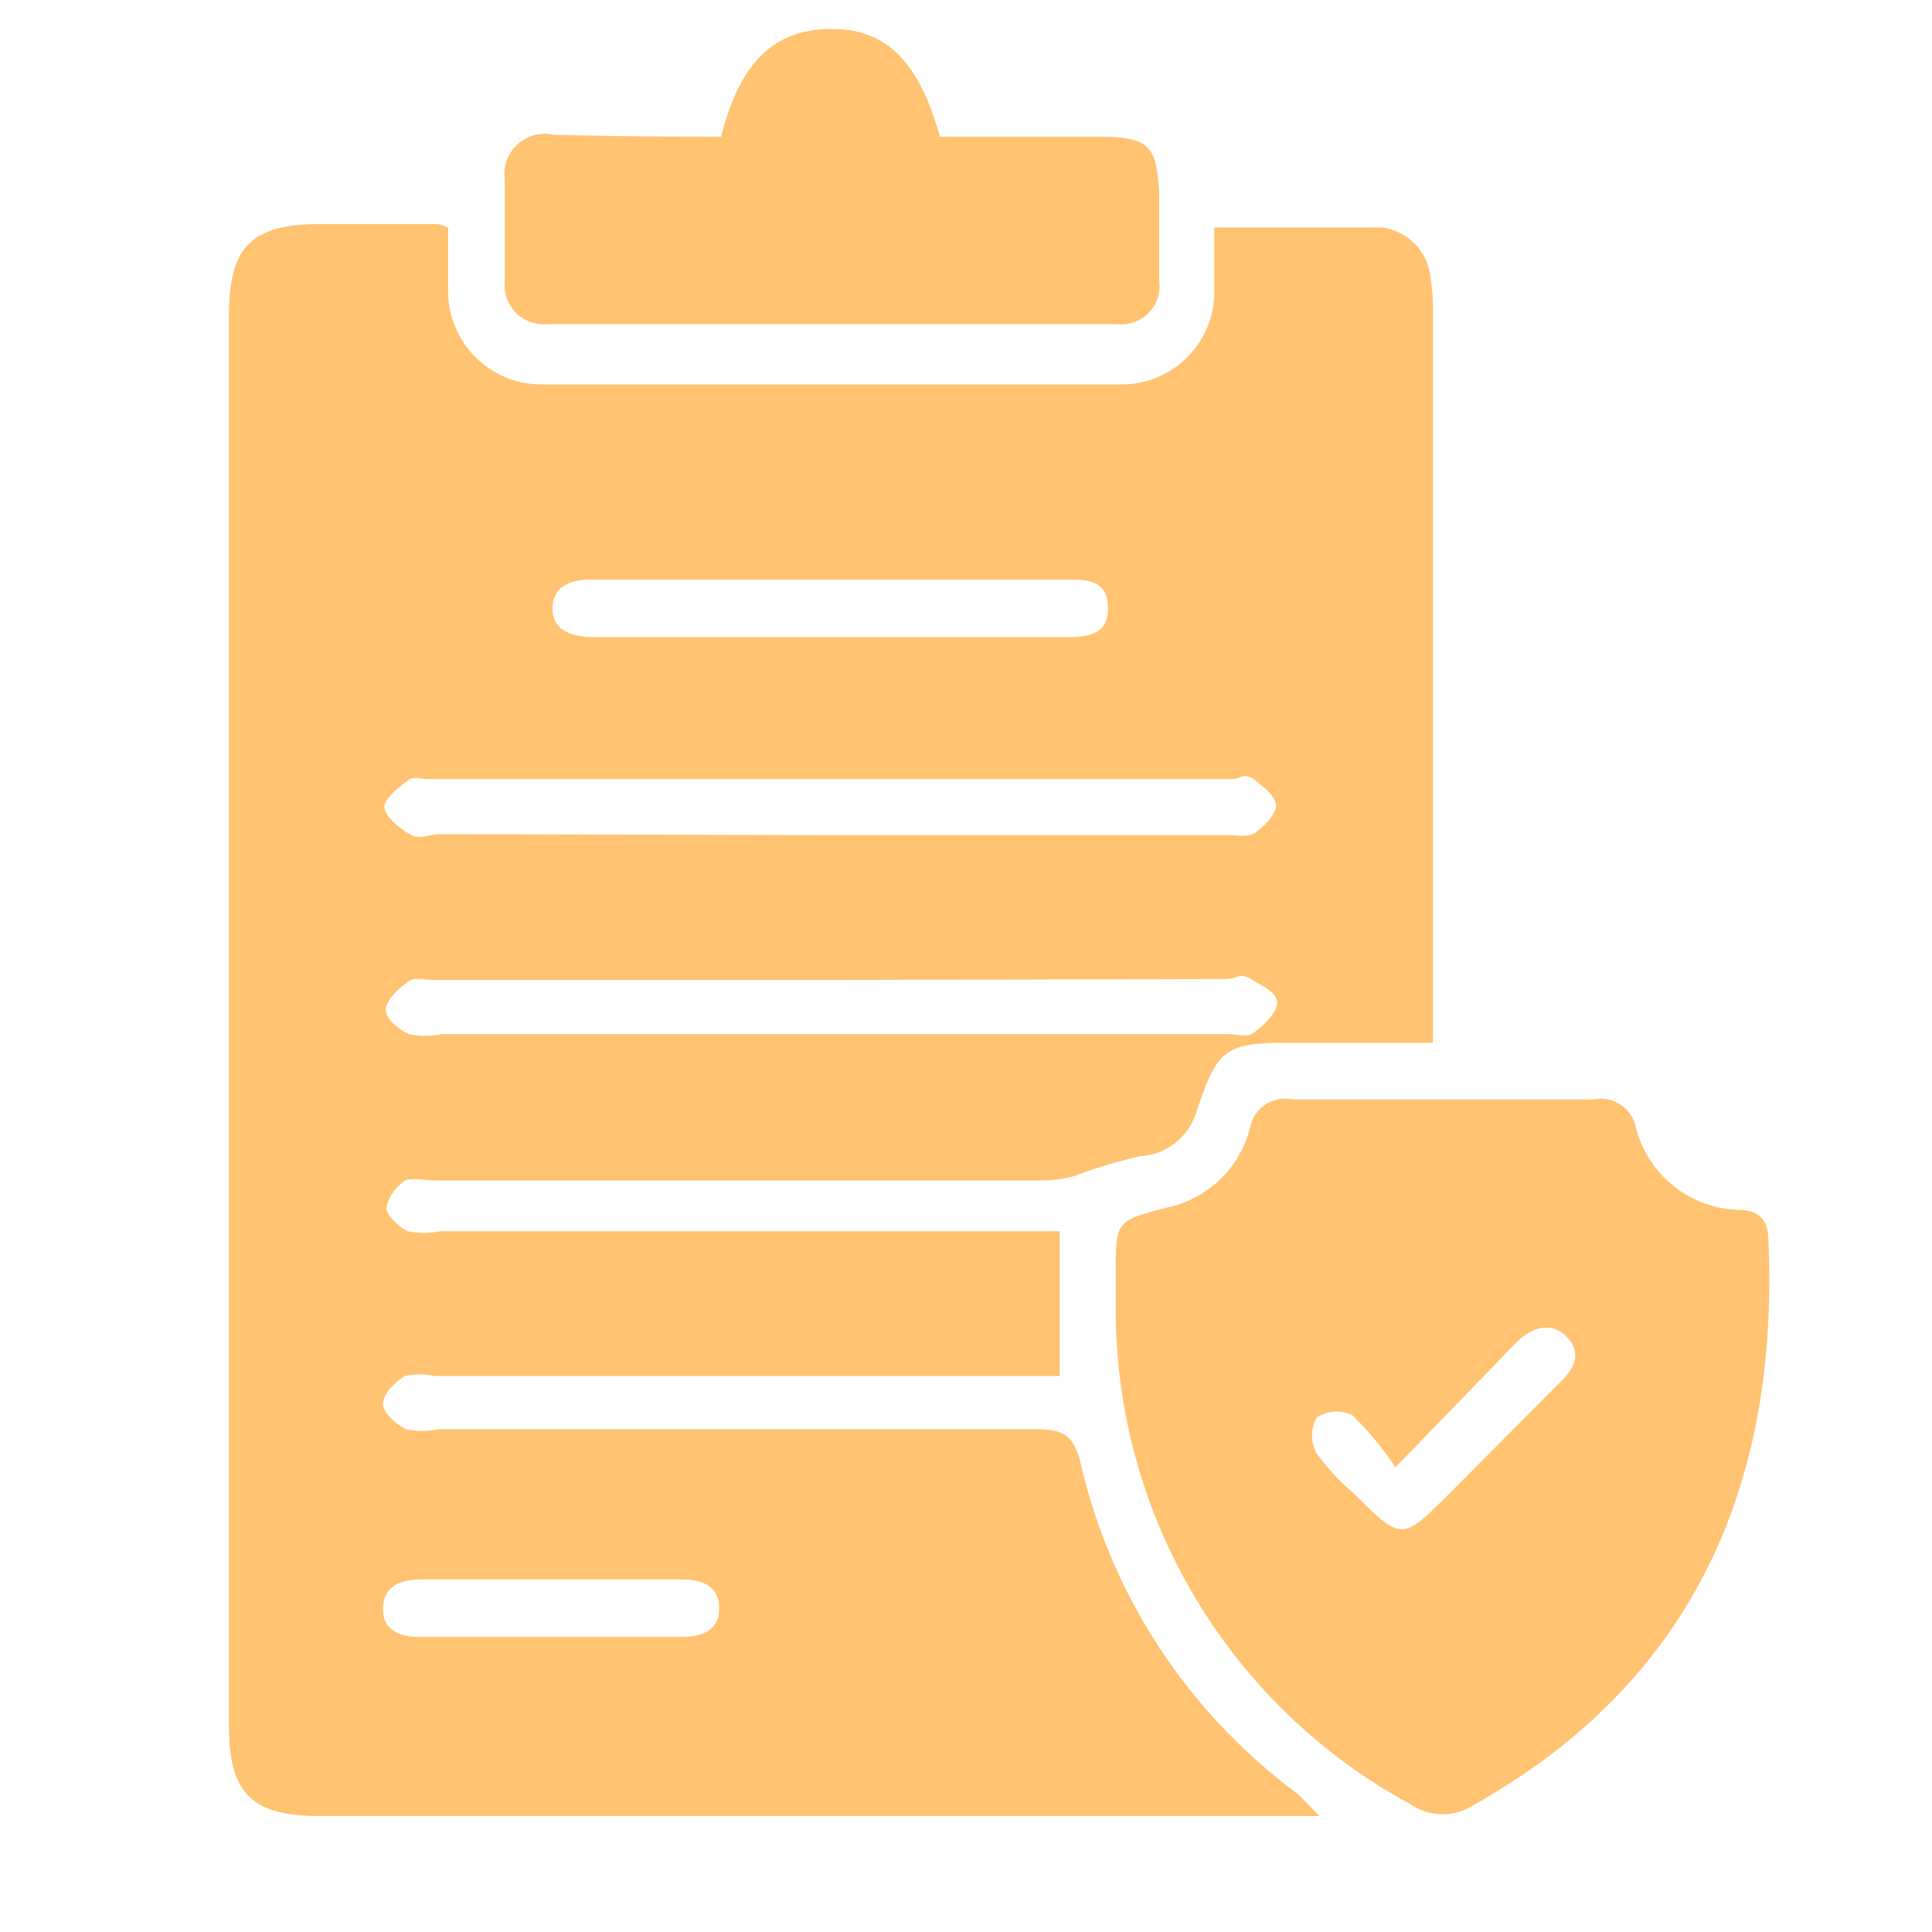 <svg id="Layer_1" data-name="Layer 1" xmlns="http://www.w3.org/2000/svg" viewBox="0 0 40 40"><defs><style>.cls-1{fill:#ffc372;}</style></defs><path class="cls-1" d="M27.32,37.6H6.63c-1.42,0-1.89-.47-1.89-1.87V6.52c0-1.41.47-1.88,1.88-1.88H9.06a.75.75,0,0,1,.22.08c0,.41,0,.83,0,1.24a1.93,1.93,0,0,0,1.93,2h12a1.92,1.92,0,0,0,1.93-1.84c0-.46,0-.92,0-1.41,1.21,0,2.35,0,3.48,0a1.16,1.16,0,0,1,1,1.06,4.46,4.46,0,0,1,.05.63V21c0,.17,0,.33,0,.59H26.69c-1.32,0-1.48.12-1.91,1.4a1.3,1.3,0,0,1-1.18.95,10.18,10.18,0,0,0-1.33.4,2.53,2.53,0,0,1-.67.1H9c-.21,0-.46-.06-.61,0A.92.92,0,0,0,8,25c0,.16.25.4.44.49a1.69,1.69,0,0,0,.68,0H21.94v3H9a1.4,1.4,0,0,0-.62,0c-.2.12-.45.37-.45.57s.27.42.47.53a1.69,1.69,0,0,0,.68,0c4.12,0,8.24,0,12.35,0,.54,0,.8.1.94.69a11.82,11.82,0,0,0,4.51,6.87ZM17.17,17.29h8.21c.21,0,.46.05.61-.05s.44-.38.43-.57-.28-.4-.47-.54-.29,0-.43,0H8.86c-.13,0-.29-.05-.37,0s-.53.37-.53.57.3.44.52.57.4,0,.61,0Zm0,3H9c-.17,0-.38-.05-.49,0s-.49.36-.52.58.26.43.47.54a1.68,1.68,0,0,0,.68,0q8.13,0,16.28,0c.17,0,.38.06.49,0s.5-.38.53-.62-.32-.38-.54-.52-.32,0-.49,0Zm0-7.1h4.95c.43,0,.83-.07.82-.61s-.38-.58-.8-.58H12.24c-.42,0-.79.13-.8.59s.4.6.84.6Zm-5.81,20.7H14.1c.42,0,.79-.12.79-.59s-.36-.6-.79-.6c-1.79,0-3.58,0-5.38,0-.43,0-.78.14-.79.6s.36.6.79.59Z"/><path class="cls-1" d="M23.1,27v-.63c0-1.1,0-1.09,1.07-1.37a2.25,2.25,0,0,0,1.71-1.65.74.74,0,0,1,.87-.59q3.12,0,6.26,0a.74.74,0,0,1,.86.59A2.27,2.27,0,0,0,36,25.05c.35,0,.59.15.61.56.22,4.63-1.2,9-6.08,11.75a1.18,1.18,0,0,1-1.32,0A11.66,11.66,0,0,1,23.1,27Zm5.79,3.38A6.62,6.62,0,0,0,28,29.3a.75.75,0,0,0-.74.05.77.77,0,0,0,0,.74,4.51,4.51,0,0,0,.76.82c1,1,1,1,2,0l2.33-2.34c.27-.27.38-.58.1-.88s-.64-.24-.94,0c-.14.13-.27.26-.4.4Z"/><path class="cls-1" d="M14.93,2.83C15.31,1.32,16,.62,17.17.6s1.85.66,2.29,2.23c1.08,0,2.18,0,3.28,0S23.94,3.05,24,4c0,.61,0,1.21,0,1.82a.79.79,0,0,1-.88.89H11.35a.81.81,0,0,1-.9-.88c0-.71,0-1.42,0-2.13a.83.83,0,0,1,1-.91C12.57,2.82,13.74,2.83,14.93,2.83Z"/></svg>